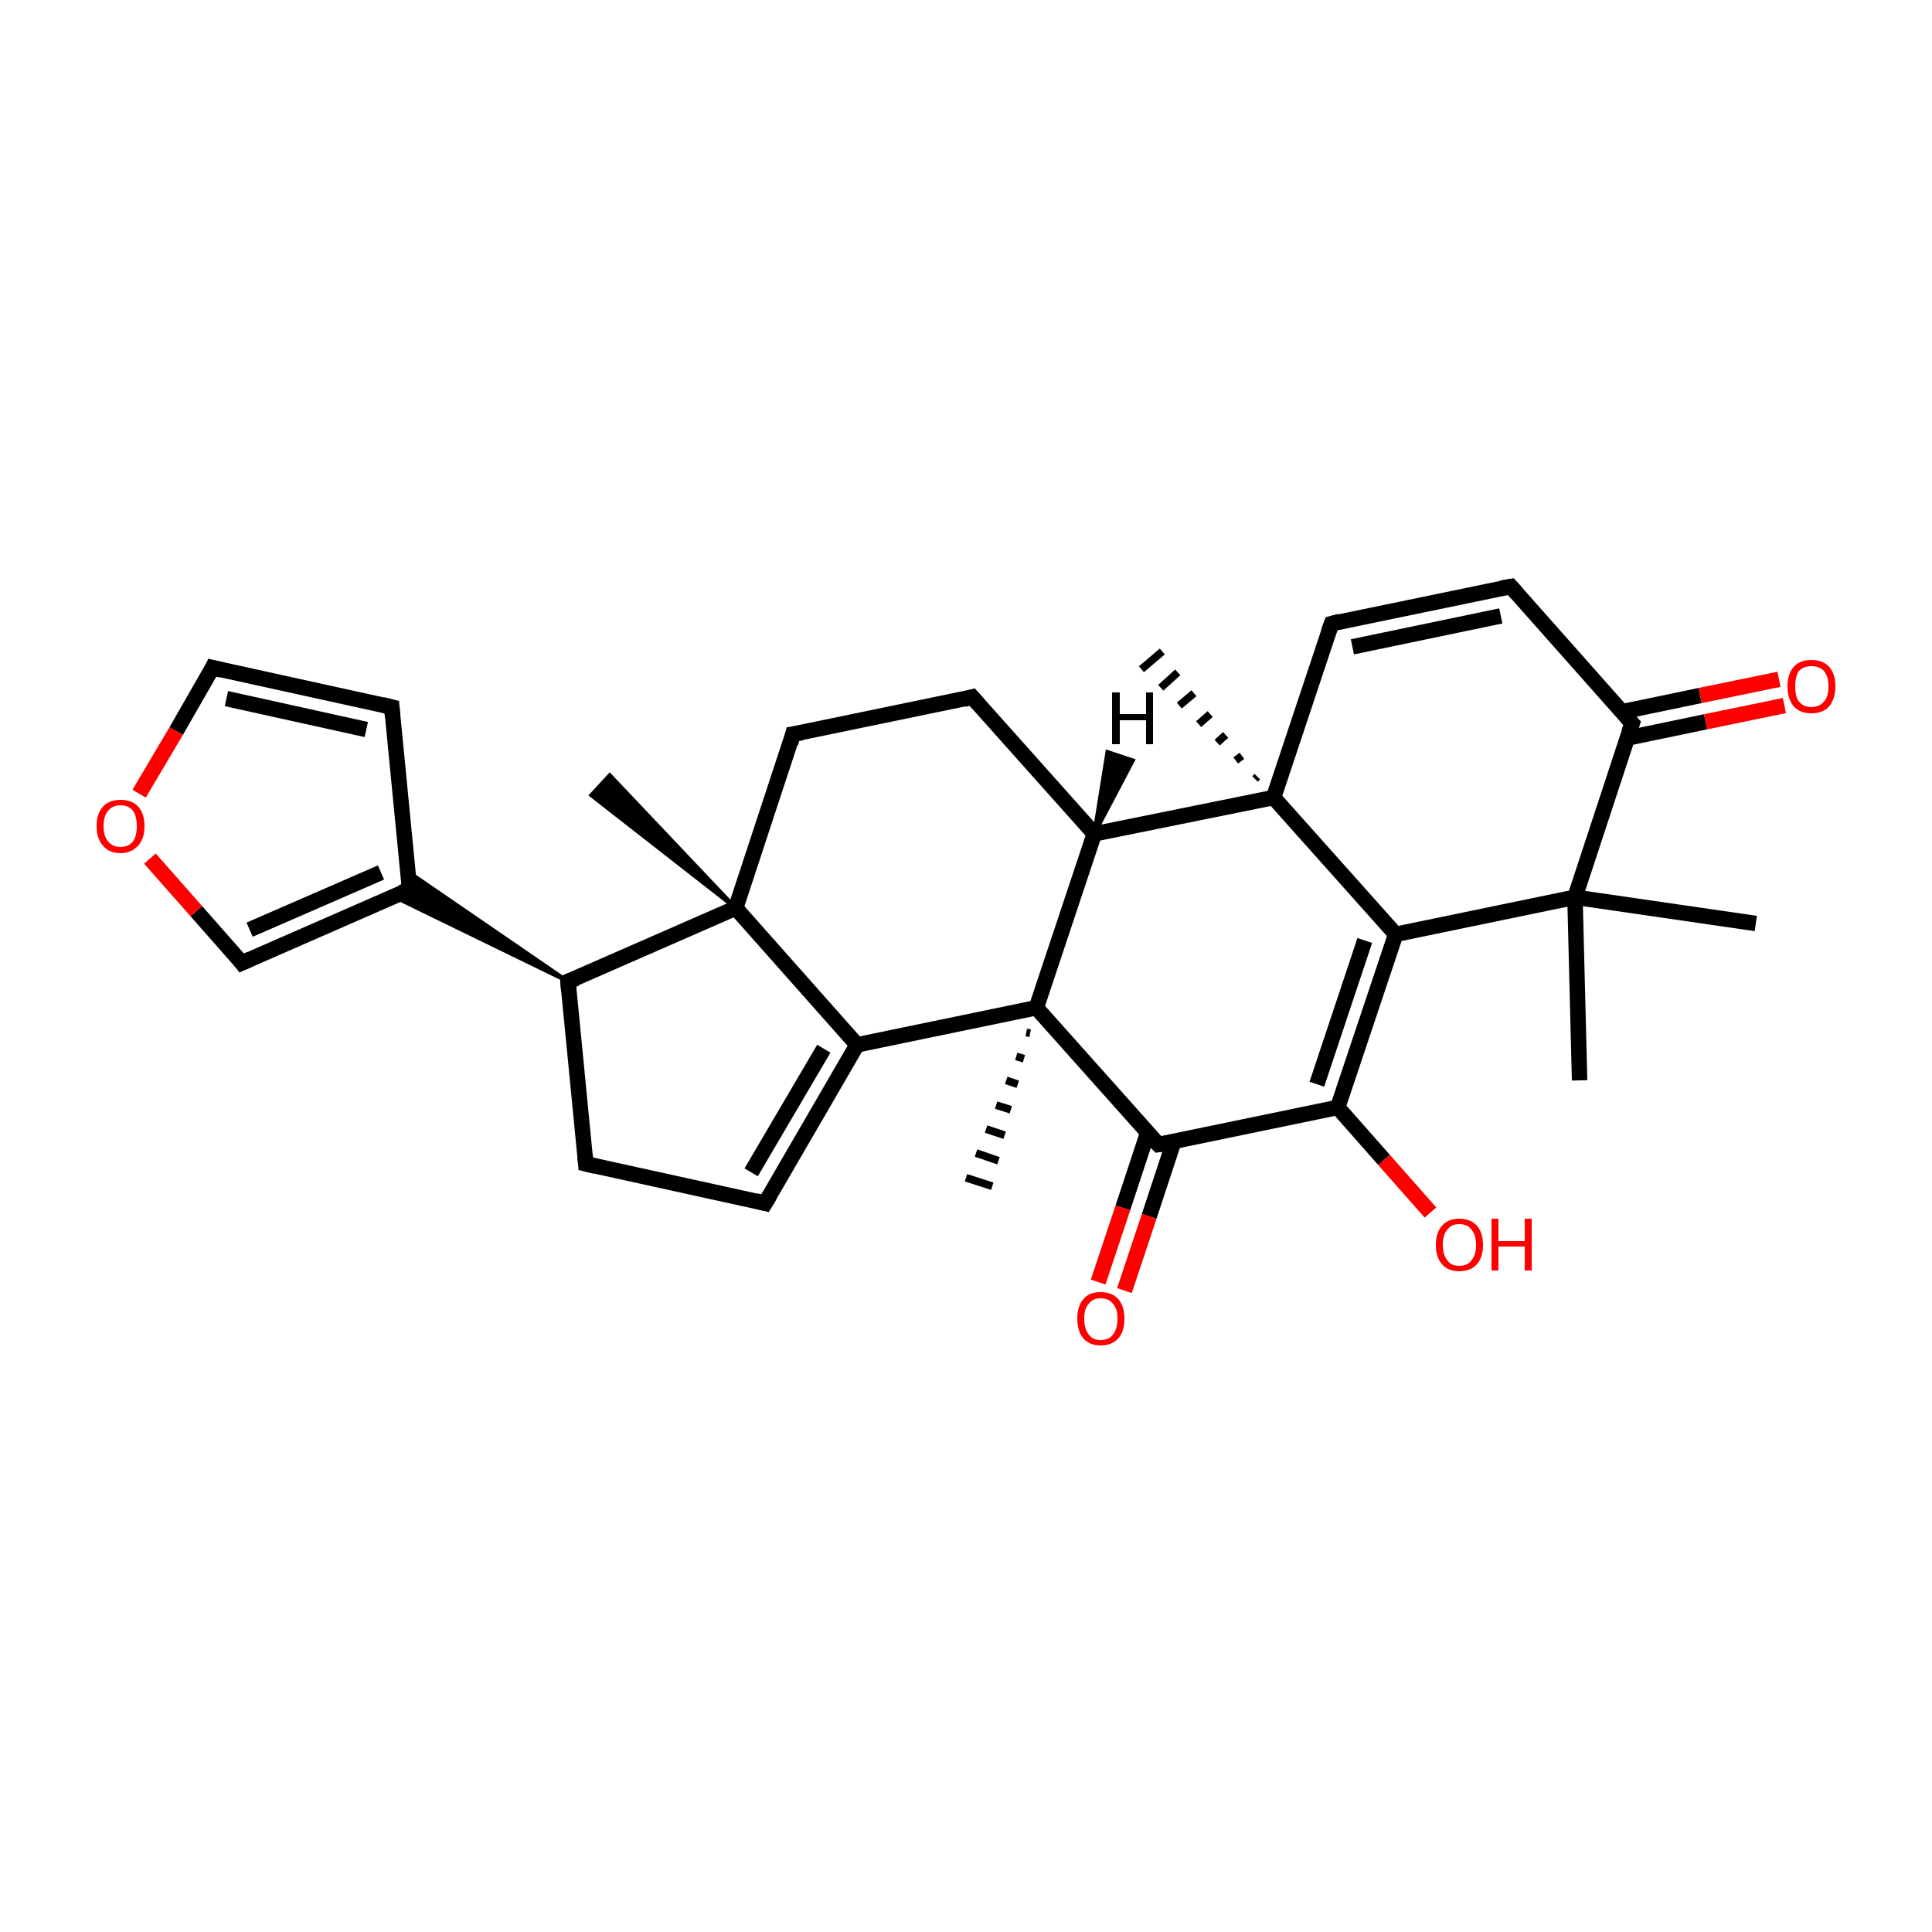 <?xml version='1.0' encoding='iso-8859-1'?>
<svg version='1.1' baseProfile='full'
              xmlns='http://www.w3.org/2000/svg'
                      xmlns:rdkit='http://www.rdkit.org/xml'
                      xmlns:xlink='http://www.w3.org/1999/xlink'
                  xml:space='preserve'
width='250px' height='250px' viewBox='0 0 250 250'>
<!-- END OF HEADER -->
<rect style='opacity:1.0;fill:#FFFFFF;stroke:none' width='250.0' height='250.0' x='0.0' y='0.0'> </rect>
<path class='bond-0 atom-0 atom-22' d='M 204.4,139.8 L 203.8,116.1' style='fill:none;fill-rule:evenodd;stroke:#000000;stroke-width:2.0px;stroke-linecap:butt;stroke-linejoin:miter;stroke-opacity:1' />
<path class='bond-1 atom-1 atom-22' d='M 227.2,119.5 L 203.8,116.1' style='fill:none;fill-rule:evenodd;stroke:#000000;stroke-width:2.0px;stroke-linecap:butt;stroke-linejoin:miter;stroke-opacity:1' />
<path class='bond-2 atom-23 atom-2' d='M 95.2,117.5 L 76.5,102.9 L 78.9,100.3 Z' style='fill:#000000;fill-rule:evenodd;fill-opacity:1;stroke:#000000;stroke-width:0.5px;stroke-linecap:butt;stroke-linejoin:miter;stroke-opacity:1;' />
<path class='bond-3 atom-24 atom-3' d='M 162.4,100.8 L 162.7,100.5' style='fill:none;fill-rule:evenodd;stroke:#000000;stroke-width:1.0px;stroke-linecap:butt;stroke-linejoin:miter;stroke-opacity:1' />
<path class='bond-3 atom-24 atom-3' d='M 159.9,98.4 L 160.7,97.8' style='fill:none;fill-rule:evenodd;stroke:#000000;stroke-width:1.0px;stroke-linecap:butt;stroke-linejoin:miter;stroke-opacity:1' />
<path class='bond-3 atom-24 atom-3' d='M 157.5,96.1 L 158.6,95.1' style='fill:none;fill-rule:evenodd;stroke:#000000;stroke-width:1.0px;stroke-linecap:butt;stroke-linejoin:miter;stroke-opacity:1' />
<path class='bond-3 atom-24 atom-3' d='M 155.1,93.7 L 156.6,92.4' style='fill:none;fill-rule:evenodd;stroke:#000000;stroke-width:1.0px;stroke-linecap:butt;stroke-linejoin:miter;stroke-opacity:1' />
<path class='bond-3 atom-24 atom-3' d='M 152.6,91.3 L 154.5,89.7' style='fill:none;fill-rule:evenodd;stroke:#000000;stroke-width:1.0px;stroke-linecap:butt;stroke-linejoin:miter;stroke-opacity:1' />
<path class='bond-3 atom-24 atom-3' d='M 150.2,89.0 L 152.4,87.0' style='fill:none;fill-rule:evenodd;stroke:#000000;stroke-width:1.0px;stroke-linecap:butt;stroke-linejoin:miter;stroke-opacity:1' />
<path class='bond-3 atom-24 atom-3' d='M 147.7,86.6 L 150.4,84.3' style='fill:none;fill-rule:evenodd;stroke:#000000;stroke-width:1.0px;stroke-linecap:butt;stroke-linejoin:miter;stroke-opacity:1' />
<path class='bond-4 atom-25 atom-4' d='M 133.3,133.7 L 132.8,133.6' style='fill:none;fill-rule:evenodd;stroke:#000000;stroke-width:1.0px;stroke-linecap:butt;stroke-linejoin:miter;stroke-opacity:1' />
<path class='bond-4 atom-25 atom-4' d='M 132.5,137.0 L 131.5,136.7' style='fill:none;fill-rule:evenodd;stroke:#000000;stroke-width:1.0px;stroke-linecap:butt;stroke-linejoin:miter;stroke-opacity:1' />
<path class='bond-4 atom-25 atom-4' d='M 131.7,140.3 L 130.2,139.8' style='fill:none;fill-rule:evenodd;stroke:#000000;stroke-width:1.0px;stroke-linecap:butt;stroke-linejoin:miter;stroke-opacity:1' />
<path class='bond-4 atom-25 atom-4' d='M 130.8,143.6 L 128.9,143.0' style='fill:none;fill-rule:evenodd;stroke:#000000;stroke-width:1.0px;stroke-linecap:butt;stroke-linejoin:miter;stroke-opacity:1' />
<path class='bond-4 atom-25 atom-4' d='M 130.0,146.9 L 127.6,146.1' style='fill:none;fill-rule:evenodd;stroke:#000000;stroke-width:1.0px;stroke-linecap:butt;stroke-linejoin:miter;stroke-opacity:1' />
<path class='bond-4 atom-25 atom-4' d='M 129.2,150.2 L 126.3,149.2' style='fill:none;fill-rule:evenodd;stroke:#000000;stroke-width:1.0px;stroke-linecap:butt;stroke-linejoin:miter;stroke-opacity:1' />
<path class='bond-4 atom-25 atom-4' d='M 128.4,153.5 L 125.0,152.4' style='fill:none;fill-rule:evenodd;stroke:#000000;stroke-width:1.0px;stroke-linecap:butt;stroke-linejoin:miter;stroke-opacity:1' />
<path class='bond-5 atom-5 atom-6' d='M 75.8,150.6 L 99.0,155.7' style='fill:none;fill-rule:evenodd;stroke:#000000;stroke-width:2.0px;stroke-linecap:butt;stroke-linejoin:miter;stroke-opacity:1' />
<path class='bond-6 atom-5 atom-15' d='M 75.8,150.6 L 73.5,127.0' style='fill:none;fill-rule:evenodd;stroke:#000000;stroke-width:2.0px;stroke-linecap:butt;stroke-linejoin:miter;stroke-opacity:1' />
<path class='bond-7 atom-6 atom-16' d='M 99.0,155.7 L 110.9,135.2' style='fill:none;fill-rule:evenodd;stroke:#000000;stroke-width:2.0px;stroke-linecap:butt;stroke-linejoin:miter;stroke-opacity:1' />
<path class='bond-7 atom-6 atom-16' d='M 97.2,151.7 L 106.6,135.7' style='fill:none;fill-rule:evenodd;stroke:#000000;stroke-width:2.0px;stroke-linecap:butt;stroke-linejoin:miter;stroke-opacity:1' />
<path class='bond-8 atom-7 atom-10' d='M 125.8,90.2 L 102.6,95.0' style='fill:none;fill-rule:evenodd;stroke:#000000;stroke-width:2.0px;stroke-linecap:butt;stroke-linejoin:miter;stroke-opacity:1' />
<path class='bond-9 atom-7 atom-17' d='M 125.8,90.2 L 141.6,107.9' style='fill:none;fill-rule:evenodd;stroke:#000000;stroke-width:2.0px;stroke-linecap:butt;stroke-linejoin:miter;stroke-opacity:1' />
<path class='bond-10 atom-8 atom-11' d='M 195.5,75.9 L 172.3,80.7' style='fill:none;fill-rule:evenodd;stroke:#000000;stroke-width:2.0px;stroke-linecap:butt;stroke-linejoin:miter;stroke-opacity:1' />
<path class='bond-10 atom-8 atom-11' d='M 194.2,79.7 L 175.0,83.7' style='fill:none;fill-rule:evenodd;stroke:#000000;stroke-width:2.0px;stroke-linecap:butt;stroke-linejoin:miter;stroke-opacity:1' />
<path class='bond-11 atom-8 atom-18' d='M 195.5,75.9 L 211.2,93.6' style='fill:none;fill-rule:evenodd;stroke:#000000;stroke-width:2.0px;stroke-linecap:butt;stroke-linejoin:miter;stroke-opacity:1' />
<path class='bond-12 atom-9 atom-12' d='M 50.7,91.5 L 27.5,86.4' style='fill:none;fill-rule:evenodd;stroke:#000000;stroke-width:2.0px;stroke-linecap:butt;stroke-linejoin:miter;stroke-opacity:1' />
<path class='bond-12 atom-9 atom-12' d='M 47.4,94.4 L 29.3,90.4' style='fill:none;fill-rule:evenodd;stroke:#000000;stroke-width:2.0px;stroke-linecap:butt;stroke-linejoin:miter;stroke-opacity:1' />
<path class='bond-13 atom-9 atom-14' d='M 50.7,91.5 L 53.0,115.1' style='fill:none;fill-rule:evenodd;stroke:#000000;stroke-width:2.0px;stroke-linecap:butt;stroke-linejoin:miter;stroke-opacity:1' />
<path class='bond-14 atom-10 atom-23' d='M 102.6,95.0 L 95.2,117.5' style='fill:none;fill-rule:evenodd;stroke:#000000;stroke-width:2.0px;stroke-linecap:butt;stroke-linejoin:miter;stroke-opacity:1' />
<path class='bond-15 atom-11 atom-24' d='M 172.3,80.7 L 164.8,103.2' style='fill:none;fill-rule:evenodd;stroke:#000000;stroke-width:2.0px;stroke-linecap:butt;stroke-linejoin:miter;stroke-opacity:1' />
<path class='bond-16 atom-12 atom-29' d='M 27.5,86.4 L 22.8,94.6' style='fill:none;fill-rule:evenodd;stroke:#000000;stroke-width:2.0px;stroke-linecap:butt;stroke-linejoin:miter;stroke-opacity:1' />
<path class='bond-16 atom-12 atom-29' d='M 22.8,94.6 L 18.0,102.7' style='fill:none;fill-rule:evenodd;stroke:#FF0000;stroke-width:2.0px;stroke-linecap:butt;stroke-linejoin:miter;stroke-opacity:1' />
<path class='bond-17 atom-13 atom-14' d='M 31.3,124.6 L 53.0,115.1' style='fill:none;fill-rule:evenodd;stroke:#000000;stroke-width:2.0px;stroke-linecap:butt;stroke-linejoin:miter;stroke-opacity:1' />
<path class='bond-17 atom-13 atom-14' d='M 32.3,120.3 L 49.3,112.9' style='fill:none;fill-rule:evenodd;stroke:#000000;stroke-width:2.0px;stroke-linecap:butt;stroke-linejoin:miter;stroke-opacity:1' />
<path class='bond-18 atom-13 atom-29' d='M 31.3,124.6 L 25.4,117.9' style='fill:none;fill-rule:evenodd;stroke:#000000;stroke-width:2.0px;stroke-linecap:butt;stroke-linejoin:miter;stroke-opacity:1' />
<path class='bond-18 atom-13 atom-29' d='M 25.4,117.9 L 19.4,111.1' style='fill:none;fill-rule:evenodd;stroke:#FF0000;stroke-width:2.0px;stroke-linecap:butt;stroke-linejoin:miter;stroke-opacity:1' />
<path class='bond-19 atom-15 atom-14' d='M 73.5,127.0 L 50.9,116.0 L 53.0,115.1 Z' style='fill:#000000;fill-rule:evenodd;fill-opacity:1;stroke:#000000;stroke-width:0.5px;stroke-linecap:butt;stroke-linejoin:miter;stroke-opacity:1;' />
<path class='bond-19 atom-15 atom-14' d='M 73.5,127.0 L 53.0,115.1 L 52.8,112.8 Z' style='fill:#000000;fill-rule:evenodd;fill-opacity:1;stroke:#000000;stroke-width:0.5px;stroke-linecap:butt;stroke-linejoin:miter;stroke-opacity:1;' />
<path class='bond-20 atom-15 atom-23' d='M 73.5,127.0 L 95.2,117.5' style='fill:none;fill-rule:evenodd;stroke:#000000;stroke-width:2.0px;stroke-linecap:butt;stroke-linejoin:miter;stroke-opacity:1' />
<path class='bond-21 atom-16 atom-23' d='M 110.9,135.2 L 95.2,117.5' style='fill:none;fill-rule:evenodd;stroke:#000000;stroke-width:2.0px;stroke-linecap:butt;stroke-linejoin:miter;stroke-opacity:1' />
<path class='bond-22 atom-16 atom-25' d='M 110.9,135.2 L 134.1,130.4' style='fill:none;fill-rule:evenodd;stroke:#000000;stroke-width:2.0px;stroke-linecap:butt;stroke-linejoin:miter;stroke-opacity:1' />
<path class='bond-23 atom-17 atom-24' d='M 141.6,107.9 L 164.8,103.2' style='fill:none;fill-rule:evenodd;stroke:#000000;stroke-width:2.0px;stroke-linecap:butt;stroke-linejoin:miter;stroke-opacity:1' />
<path class='bond-24 atom-17 atom-25' d='M 141.6,107.9 L 134.1,130.4' style='fill:none;fill-rule:evenodd;stroke:#000000;stroke-width:2.0px;stroke-linecap:butt;stroke-linejoin:miter;stroke-opacity:1' />
<path class='bond-25 atom-18 atom-22' d='M 211.2,93.6 L 203.8,116.1' style='fill:none;fill-rule:evenodd;stroke:#000000;stroke-width:2.0px;stroke-linecap:butt;stroke-linejoin:miter;stroke-opacity:1' />
<path class='bond-26 atom-18 atom-26' d='M 210.6,95.5 L 220.7,93.4' style='fill:none;fill-rule:evenodd;stroke:#000000;stroke-width:2.0px;stroke-linecap:butt;stroke-linejoin:miter;stroke-opacity:1' />
<path class='bond-26 atom-18 atom-26' d='M 220.7,93.4 L 230.9,91.3' style='fill:none;fill-rule:evenodd;stroke:#FF0000;stroke-width:2.0px;stroke-linecap:butt;stroke-linejoin:miter;stroke-opacity:1' />
<path class='bond-26 atom-18 atom-26' d='M 209.9,92.1 L 220.0,90.0' style='fill:none;fill-rule:evenodd;stroke:#000000;stroke-width:2.0px;stroke-linecap:butt;stroke-linejoin:miter;stroke-opacity:1' />
<path class='bond-26 atom-18 atom-26' d='M 220.0,90.0 L 230.2,87.9' style='fill:none;fill-rule:evenodd;stroke:#FF0000;stroke-width:2.0px;stroke-linecap:butt;stroke-linejoin:miter;stroke-opacity:1' />
<path class='bond-27 atom-19 atom-20' d='M 173.1,143.3 L 180.6,120.9' style='fill:none;fill-rule:evenodd;stroke:#000000;stroke-width:2.0px;stroke-linecap:butt;stroke-linejoin:miter;stroke-opacity:1' />
<path class='bond-27 atom-19 atom-20' d='M 170.4,140.3 L 176.6,121.7' style='fill:none;fill-rule:evenodd;stroke:#000000;stroke-width:2.0px;stroke-linecap:butt;stroke-linejoin:miter;stroke-opacity:1' />
<path class='bond-28 atom-19 atom-21' d='M 173.1,143.3 L 149.9,148.1' style='fill:none;fill-rule:evenodd;stroke:#000000;stroke-width:2.0px;stroke-linecap:butt;stroke-linejoin:miter;stroke-opacity:1' />
<path class='bond-29 atom-19 atom-27' d='M 173.1,143.3 L 179.1,150.1' style='fill:none;fill-rule:evenodd;stroke:#000000;stroke-width:2.0px;stroke-linecap:butt;stroke-linejoin:miter;stroke-opacity:1' />
<path class='bond-29 atom-19 atom-27' d='M 179.1,150.1 L 185.1,156.9' style='fill:none;fill-rule:evenodd;stroke:#FF0000;stroke-width:2.0px;stroke-linecap:butt;stroke-linejoin:miter;stroke-opacity:1' />
<path class='bond-30 atom-20 atom-22' d='M 180.6,120.9 L 203.8,116.1' style='fill:none;fill-rule:evenodd;stroke:#000000;stroke-width:2.0px;stroke-linecap:butt;stroke-linejoin:miter;stroke-opacity:1' />
<path class='bond-31 atom-20 atom-24' d='M 180.6,120.9 L 164.8,103.2' style='fill:none;fill-rule:evenodd;stroke:#000000;stroke-width:2.0px;stroke-linecap:butt;stroke-linejoin:miter;stroke-opacity:1' />
<path class='bond-32 atom-21 atom-25' d='M 149.9,148.1 L 134.1,130.4' style='fill:none;fill-rule:evenodd;stroke:#000000;stroke-width:2.0px;stroke-linecap:butt;stroke-linejoin:miter;stroke-opacity:1' />
<path class='bond-33 atom-21 atom-28' d='M 148.5,146.6 L 145.3,156.3' style='fill:none;fill-rule:evenodd;stroke:#000000;stroke-width:2.0px;stroke-linecap:butt;stroke-linejoin:miter;stroke-opacity:1' />
<path class='bond-33 atom-21 atom-28' d='M 145.3,156.3 L 142.1,165.9' style='fill:none;fill-rule:evenodd;stroke:#FF0000;stroke-width:2.0px;stroke-linecap:butt;stroke-linejoin:miter;stroke-opacity:1' />
<path class='bond-33 atom-21 atom-28' d='M 151.9,147.7 L 148.7,157.4' style='fill:none;fill-rule:evenodd;stroke:#000000;stroke-width:2.0px;stroke-linecap:butt;stroke-linejoin:miter;stroke-opacity:1' />
<path class='bond-33 atom-21 atom-28' d='M 148.7,157.4 L 145.5,167.0' style='fill:none;fill-rule:evenodd;stroke:#FF0000;stroke-width:2.0px;stroke-linecap:butt;stroke-linejoin:miter;stroke-opacity:1' />
<path class='bond-34 atom-17 atom-30' d='M 141.6,107.9 L 143.3,97.3 L 146.6,98.4 Z' style='fill:#000000;fill-rule:evenodd;fill-opacity:1;stroke:#000000;stroke-width:0.5px;stroke-linecap:butt;stroke-linejoin:miter;stroke-opacity:1;' />
<path d='M 77.0,150.9 L 75.8,150.6 L 75.7,149.4' style='fill:none;stroke:#000000;stroke-width:2.0px;stroke-linecap:butt;stroke-linejoin:miter;stroke-opacity:1;' />
<path d='M 97.8,155.4 L 99.0,155.7 L 99.6,154.7' style='fill:none;stroke:#000000;stroke-width:2.0px;stroke-linecap:butt;stroke-linejoin:miter;stroke-opacity:1;' />
<path d='M 124.7,90.5 L 125.8,90.2 L 126.6,91.1' style='fill:none;stroke:#000000;stroke-width:2.0px;stroke-linecap:butt;stroke-linejoin:miter;stroke-opacity:1;' />
<path d='M 194.3,76.1 L 195.5,75.9 L 196.3,76.8' style='fill:none;stroke:#000000;stroke-width:2.0px;stroke-linecap:butt;stroke-linejoin:miter;stroke-opacity:1;' />
<path d='M 49.5,91.2 L 50.7,91.5 L 50.8,92.7' style='fill:none;stroke:#000000;stroke-width:2.0px;stroke-linecap:butt;stroke-linejoin:miter;stroke-opacity:1;' />
<path d='M 103.8,94.8 L 102.6,95.0 L 102.3,96.2' style='fill:none;stroke:#000000;stroke-width:2.0px;stroke-linecap:butt;stroke-linejoin:miter;stroke-opacity:1;' />
<path d='M 173.4,80.4 L 172.3,80.7 L 171.9,81.8' style='fill:none;stroke:#000000;stroke-width:2.0px;stroke-linecap:butt;stroke-linejoin:miter;stroke-opacity:1;' />
<path d='M 28.7,86.7 L 27.5,86.4 L 27.3,86.8' style='fill:none;stroke:#000000;stroke-width:2.0px;stroke-linecap:butt;stroke-linejoin:miter;stroke-opacity:1;' />
<path d='M 32.4,124.1 L 31.3,124.6 L 31.0,124.2' style='fill:none;stroke:#000000;stroke-width:2.0px;stroke-linecap:butt;stroke-linejoin:miter;stroke-opacity:1;' />
<path d='M 52.9,113.9 L 53.0,115.1 L 51.9,115.5' style='fill:none;stroke:#000000;stroke-width:2.0px;stroke-linecap:butt;stroke-linejoin:miter;stroke-opacity:1;' />
<path d='M 73.6,128.2 L 73.5,127.0 L 74.6,126.6' style='fill:none;stroke:#000000;stroke-width:2.0px;stroke-linecap:butt;stroke-linejoin:miter;stroke-opacity:1;' />
<path d='M 210.4,92.7 L 211.2,93.6 L 210.8,94.7' style='fill:none;stroke:#000000;stroke-width:2.0px;stroke-linecap:butt;stroke-linejoin:miter;stroke-opacity:1;' />
<path d='M 151.1,147.9 L 149.9,148.1 L 149.1,147.3' style='fill:none;stroke:#000000;stroke-width:2.0px;stroke-linecap:butt;stroke-linejoin:miter;stroke-opacity:1;' />
<path class='atom-26' d='M 231.3 88.8
Q 231.3 87.2, 232.1 86.3
Q 232.9 85.4, 234.4 85.4
Q 235.9 85.4, 236.7 86.3
Q 237.5 87.2, 237.5 88.8
Q 237.5 90.4, 236.7 91.4
Q 235.9 92.3, 234.4 92.3
Q 232.9 92.3, 232.1 91.4
Q 231.3 90.4, 231.3 88.8
M 234.4 91.5
Q 235.4 91.5, 236.0 90.8
Q 236.6 90.2, 236.6 88.8
Q 236.6 87.5, 236.0 86.8
Q 235.4 86.2, 234.4 86.2
Q 233.4 86.2, 232.8 86.8
Q 232.3 87.5, 232.3 88.8
Q 232.3 90.2, 232.8 90.8
Q 233.4 91.5, 234.4 91.5
' fill='#FF0000'/>
<path class='atom-27' d='M 185.8 161.1
Q 185.8 159.5, 186.6 158.6
Q 187.4 157.7, 188.8 157.7
Q 190.3 157.7, 191.1 158.6
Q 191.9 159.5, 191.9 161.1
Q 191.9 162.7, 191.1 163.6
Q 190.3 164.5, 188.8 164.5
Q 187.4 164.5, 186.6 163.6
Q 185.8 162.7, 185.8 161.1
M 188.8 163.8
Q 189.9 163.8, 190.4 163.1
Q 191.0 162.4, 191.0 161.1
Q 191.0 159.8, 190.4 159.1
Q 189.9 158.4, 188.8 158.4
Q 187.8 158.4, 187.3 159.1
Q 186.7 159.7, 186.7 161.1
Q 186.7 162.4, 187.3 163.1
Q 187.8 163.8, 188.8 163.8
' fill='#FF0000'/>
<path class='atom-27' d='M 193.0 157.7
L 193.9 157.7
L 193.9 160.6
L 197.3 160.6
L 197.3 157.7
L 198.2 157.7
L 198.2 164.4
L 197.3 164.4
L 197.3 161.3
L 193.9 161.3
L 193.9 164.4
L 193.0 164.4
L 193.0 157.7
' fill='#FF0000'/>
<path class='atom-28' d='M 139.4 170.6
Q 139.4 169.0, 140.2 168.1
Q 140.9 167.2, 142.4 167.2
Q 143.9 167.2, 144.7 168.1
Q 145.5 169.0, 145.5 170.6
Q 145.5 172.3, 144.7 173.2
Q 143.9 174.1, 142.4 174.1
Q 141.0 174.1, 140.2 173.2
Q 139.4 172.3, 139.4 170.6
M 142.4 173.4
Q 143.5 173.4, 144.0 172.7
Q 144.6 172.0, 144.6 170.6
Q 144.6 169.3, 144.0 168.7
Q 143.5 168.0, 142.4 168.0
Q 141.4 168.0, 140.9 168.7
Q 140.3 169.3, 140.3 170.6
Q 140.3 172.0, 140.9 172.7
Q 141.4 173.4, 142.4 173.4
' fill='#FF0000'/>
<path class='atom-29' d='M 12.5 106.9
Q 12.5 105.3, 13.3 104.4
Q 14.1 103.5, 15.6 103.5
Q 17.1 103.5, 17.9 104.4
Q 18.7 105.3, 18.7 106.9
Q 18.7 108.5, 17.9 109.4
Q 17.0 110.4, 15.6 110.4
Q 14.1 110.4, 13.3 109.4
Q 12.5 108.5, 12.5 106.9
M 15.6 109.6
Q 16.6 109.6, 17.2 108.9
Q 17.7 108.2, 17.7 106.9
Q 17.7 105.6, 17.2 104.9
Q 16.6 104.2, 15.6 104.2
Q 14.6 104.2, 14.0 104.9
Q 13.4 105.6, 13.4 106.9
Q 13.4 108.2, 14.0 108.9
Q 14.6 109.6, 15.6 109.6
' fill='#FF0000'/>
<path class='atom-30' d='M 143.9 89.6
L 144.9 89.6
L 144.9 92.4
L 148.3 92.4
L 148.3 89.6
L 149.2 89.6
L 149.2 96.3
L 148.3 96.3
L 148.3 93.2
L 144.9 93.2
L 144.9 96.3
L 143.9 96.3
L 143.9 89.6
' fill='#000000'/>
</svg>
